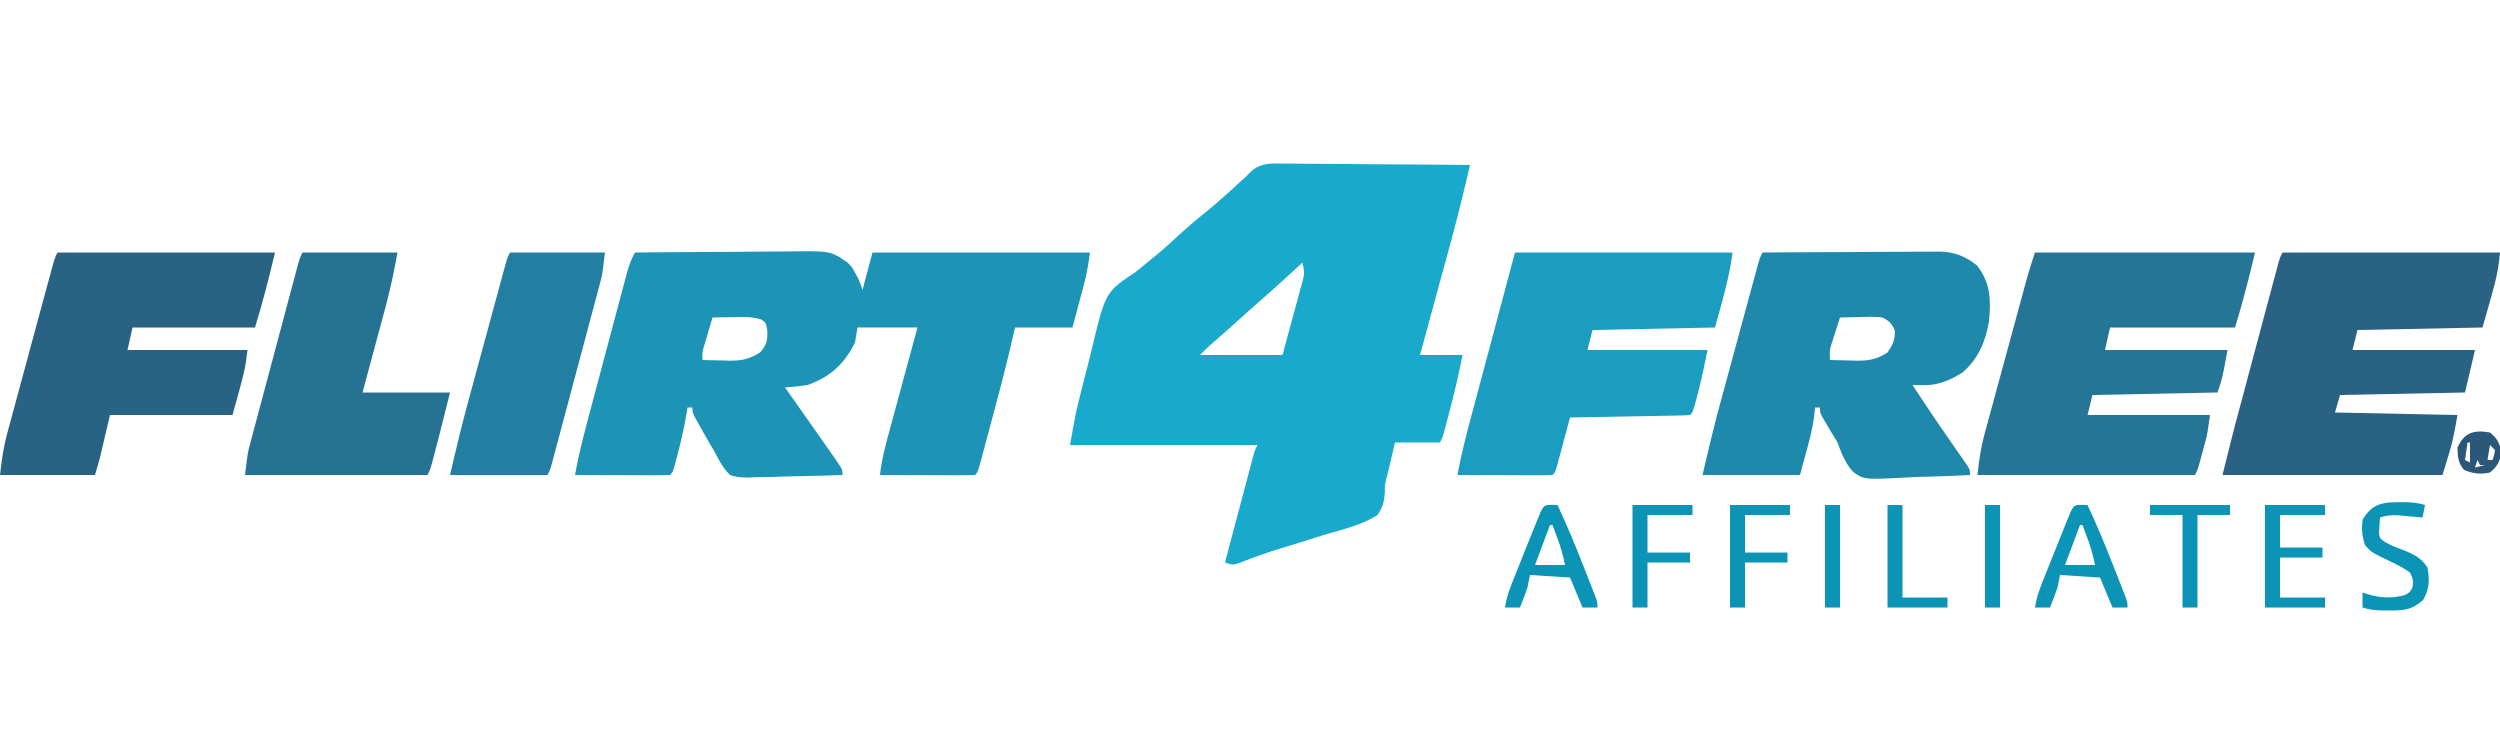 <?xml version="1.0" encoding="UTF-8"?> <svg xmlns="http://www.w3.org/2000/svg" width="1000" height="292"><path fill="#18A9CC" d="m512.392 65.432 2.485-.002c2.696.004 5.39.042 8.084.082 1.875.009 3.75.016 5.624.021 4.922.02 9.844.068 14.766.124 5.028.05 10.055.074 15.083.099 9.855.053 19.71.139 29.566.244-2.436 10.58-5.023 21.094-7.89 31.566l-1.06 3.896c-.911 3.352-1.826 6.704-2.742 10.055-.94 3.447-1.878 6.894-2.816 10.34-1.827 6.715-3.659 13.43-5.492 20.143h17c-1.411 7.418-3.137 14.7-5.062 22-.27 1.035-.538 2.07-.815 3.137-1.992 7.602-1.992 7.602-3.123 9.863h-18l-2.363 10.108c-.34 1.453-.71 2.898-1.098 4.339-.633 2.604-.633 2.604-.596 5.53-.304 3.807-.792 5.831-2.943 9.023-6.363 4.084-14.13 5.827-21.312 7.937-1.99.622-3.977 1.247-5.963 1.877a980.548 980.548 0 0 1-11.505 3.557c-5.647 1.729-11.16 3.742-16.662 5.881C493 226 493 226 490 225c1.688-6.373 3.379-12.745 5.072-19.116l1.726-6.507a8993.59 8993.59 0 0 1 2.48-9.338l.78-2.951.727-2.73c.21-.795.422-1.59.64-2.41C502 180 502 180 503 178h-75c2.257-12.415 2.257-12.415 3.246-16.496.224-.928.45-1.856.68-2.812 1.038-4.166 2.099-8.325 3.175-12.48.557-2.181 1.099-4.366 1.625-6.554 5.509-22.864 5.509-22.864 17.274-30.658a431.115 431.115 0 0 0 5.5-4.5l2.75-2.219c2.831-2.348 5.544-4.79 8.25-7.281a222.476 222.476 0 0 1 11-9.5c4.8-3.874 9.369-7.95 13.895-12.14L498 71l2.638-2.612c3.63-2.992 7.197-3.063 11.754-2.956ZM521 105l-2.344 2.16c-5.171 4.759-10.354 9.493-15.664 14.098-3.209 2.806-6.363 5.674-9.527 8.531a634.038 634.038 0 0 1-8.774 7.703c-1.618 1.443-3.157 2.974-4.691 4.508h33c1.308-4.785 2.61-9.571 3.9-14.362.44-1.629.884-3.258 1.33-4.885.641-2.339 1.271-4.68 1.899-7.023l.612-2.206c1.14-4.257 1.14-4.257.259-8.524Z"></path><path fill="#1D94B6" d="M254 101c9.754-.093 19.507-.164 29.261-.207 4.53-.021 9.06-.05 13.59-.095 4.376-.043 8.752-.067 13.13-.078 1.664-.007 3.328-.021 4.993-.043 17.275-.216 17.275-.216 24.026 4.423 1.938 2.035 1.938 2.035 3 4.063l1.125 2.035C344 113 344 113 345 116l4-15h87c-.64 4.474-1.269 8.417-2.41 12.715l-.73 2.777-.923 3.445L429 131h-23l-1.645 7.156c-2.236 9.583-4.744 19.088-7.302 28.589a3543.95 3543.95 0 0 0-2.25 8.423l-1.44 5.363-.675 2.54c-1.573 5.814-1.573 5.814-2.688 6.929-2.812.089-5.599.115-8.41.098l-2.552-.005c-2.7-.005-5.4-.018-8.1-.03A6387.782 6387.782 0 0 1 352 190c.72-6.536 2.429-12.725 4.16-19.059l.938-3.467c.984-3.638 1.974-7.275 2.964-10.911l2.01-7.42c1.638-6.05 3.283-12.096 4.928-18.143h-24l-1 6c-4.188 8.526-9.958 13.823-19 17-2.991.463-5.983.764-9 1l2.238 3.156c3.264 4.608 6.516 9.224 9.762 13.844l1.648 2.343c1.54 2.195 3.072 4.394 4.602 6.595l1.447 2.058C337 187.77 337 187.77 337 190c-6.298.229-12.595.386-18.896.494-2.142.046-4.284.107-6.425.185-3.084.11-6.164.16-9.25.2l-2.888.14c-2.783.003-4.908-.107-7.541-1.019-2.66-2.691-4.3-5.645-6-9a503.161 503.161 0 0 0-2.555-4.309 877.77 877.77 0 0 1-2.32-4.129l-1.219-2.138C277 165.249 277 165.249 277 163h-2l-.297 1.879c-.984 5.83-2.25 11.535-3.765 17.246l-.529 2.01c-1.282 4.738-1.282 4.738-2.409 5.865-2.812.089-5.599.115-8.41.098l-2.552-.005c-2.7-.005-5.4-.018-8.1-.03A6387.782 6387.782 0 0 1 230 190c1.688-9.21 4.086-18.204 6.5-27.242l1.322-4.973c.92-3.455 1.84-6.91 2.764-10.363a7017.26 7017.26 0 0 0 3.53-13.275c.907-3.415 1.817-6.83 2.728-10.243a3003.9 3003.9 0 0 0 1.302-4.897c.603-2.277 1.212-4.552 1.823-6.827l.535-2.034c.877-3.245 1.844-6.21 3.496-9.146Zm31 26c-.672 2.27-1.337 4.54-2 6.813l-1.125 3.832c-1.001 3.26-1.001 3.26-.875 6.355 2.709.081 5.415.14 8.125.188l2.305.076c4.958.064 8.265-.531 12.57-3.264 2.68-3.111 3.008-4.546 2.938-8.688-.576-3.265-.576-3.265-2.45-4.511-3.738-1.203-7.34-1.01-11.238-.926l-2.402.027c-1.95.024-3.899.06-5.848.098Z"></path><path fill="#1F89AB" d="M705 101c9.788-.07 19.576-.123 29.365-.155 4.545-.016 9.09-.037 13.636-.071 4.39-.033 8.78-.05 13.169-.059 1.672-.005 3.343-.016 5.015-.032 2.348-.022 4.696-.025 7.044-.024l2.077-.032c6.165.039 10.565 1.728 15.444 5.498 5.469 6.988 5.697 13.778 4.82 22.438-1.325 7.99-4.321 15.085-10.57 20.437-4.98 3.1-9.77 5.148-15.688 5.063l-2.449-.028L765 154a4731.643 4731.643 0 0 0 5.51 8.303 803.21 803.21 0 0 0 8.049 11.853l1.794 2.597c1.173 1.694 2.35 3.386 3.53 5.074l1.625 2.349 1.457 2.09C788 188 788 188 788 190c-6.26.331-12.52.558-18.787.714-2.128.065-4.257.154-6.383.267-17.184.888-17.184.888-21.543-2.191-3.128-3.443-4.671-7.456-6.287-11.79a71.177 71.177 0 0 0-2.313-3.824L731 170.313l-1.75-2.95C728 165 728 165 728 163h-2l-.34 3.375c-.625 5.002-1.892 9.771-3.222 14.625L720 190h-39c2.33-9.9 4.648-19.744 7.324-29.547l.587-2.153.6-2.202a9040.78 9040.78 0 0 1 3.853-14.177c1.114-4.085 2.222-8.17 3.33-12.257.856-3.162 1.716-6.323 2.575-9.483l1.229-4.525a615116870.2 615116870.2 0 0 1 2.688-9.872C704 103 704 103 705 101Zm31 26c-.674 2.081-1.339 4.165-2 6.25l-1.125 3.516c-1.05 3.32-1.05 3.32-.875 7.234 2.709.081 5.415.14 8.125.188l2.305.076c4.945.064 8.3-.489 12.57-3.264 2.074-3.077 3.024-4.965 2.938-8.688-1.218-3.003-2.084-3.744-4.938-5.312-2.926-.364-5.807-.283-8.75-.188l-2.402.042c-1.95.035-3.899.089-5.848.146Z"></path><path fill="#247596" d="M814 101h88c-2.37 10.074-4.956 20.108-8 30h-50l-2 9h49c-2 11-2 11-4 17l-50 1-2 8h49c-1.126 7.882-1.126 7.882-1.938 10.895l-.523 1.955-.539 1.963-.54 2.021c-1.32 4.888-1.32 4.888-2.46 7.166h-87c.656-5.908 1.358-11.094 2.918-16.72l.582-2.161c.627-2.327 1.265-4.65 1.902-6.974l1.327-4.896c.923-3.406 1.85-6.81 2.781-10.215 1.191-4.352 2.374-8.707 3.555-13.062a14073.388 14073.388 0 0 1 5.888-21.64l.54-1.99c1.053-3.837 2.246-7.558 3.507-11.342Z"></path><path fill="#296282" d="M913 101h87c-1 9-1 9-7 30l-50 1-2 8h49l-4 17-50 1-2 7 49 1c-2 11-2 11-6 24h-88c4.502-18.008 4.502-18.008 6.182-24.302l.559-2.096c.589-2.209 1.18-4.417 1.77-6.625l1.254-4.693c.866-3.239 1.732-6.477 2.6-9.716 1.111-4.153 2.22-8.307 3.328-12.461.857-3.212 1.717-6.424 2.576-9.635l1.229-4.6a373940241.169 373940241.169 0 0 1 2.688-10.043C912 103 912 103 913 101Z"></path><path fill="#1A9DC0" d="M606 101h87c-1.274 10.19-4.298 20.093-7 30l-49 1-2 8h48c-1.227 6.134-2.454 12.049-4.063 18.063l-.525 2.005c-1.286 4.806-1.286 4.806-2.412 5.932a71.851 71.851 0 0 1-4.52.205l-2.912.06-3.166.051-3.224.063c-3.413.066-6.827.125-10.24.184l-6.924.13c-5.671.108-11.343.21-17.014.307l-.535 2.004c-.797 2.979-1.6 5.956-2.403 8.934l-.841 3.154-.81 2.998-.747 2.777C622 189 622 189 621 190c-2.812.089-5.599.115-8.41.098l-2.552-.005c-2.7-.005-5.4-.018-8.1-.03A6387.782 6387.782 0 0 1 583 190c1.736-9.56 4.276-18.88 6.79-28.258l1.244-4.675c1.527-5.732 3.06-11.462 4.591-17.192L606 101Z"></path><path fill="#296384" d="M23 101h87c-2.37 10.074-4.956 20.108-8 30H53l-2 9h48c-1 8-1 8-6 26H44l-4 17-2 7H0c.672-6.048 1.435-11.38 3.025-17.15l.617-2.3c.665-2.475 1.34-4.948 2.014-7.421l1.401-5.193c.975-3.612 1.953-7.221 2.936-10.83 1.26-4.631 2.513-9.264 3.763-13.898 1.193-4.423 2.39-8.845 3.588-13.267l.692-2.56c.644-2.38 1.29-4.758 1.939-7.137.19-.708.382-1.416.579-2.145 1.331-4.87 1.331-4.87 2.446-7.099Z"></path><path fill="#257293" d="M121 101h38c-1.357 7.46-2.84 14.633-4.82 21.918l-.799 2.98c-.831 3.097-1.668 6.193-2.506 9.29-.57 2.117-1.138 4.235-1.707 6.353-1.384 5.154-2.776 10.307-4.168 15.459h35c-4.603 18.414-4.603 18.414-6.188 24.375l-.98 3.71C172 188 172 188 171 190H98c1.125-9 1.125-9 1.91-11.948l.536-2.039.58-2.141.616-2.33c.666-2.512 1.34-5.023 2.014-7.534l1.401-5.265c.975-3.664 1.954-7.327 2.936-10.99 1.26-4.699 2.512-9.4 3.763-14.102.962-3.617 1.927-7.234 2.892-10.85l1.388-5.204c.644-2.415 1.29-4.83 1.939-7.245.19-.719.382-1.438.579-2.179 1.331-4.944 1.331-4.944 2.446-7.173Z"></path><path fill="#227FA1" d="M204 101h38c-1.125 9-1.125 9-1.91 11.948l-.536 2.039-.58 2.141-.616 2.33c-.666 2.512-1.34 5.023-2.014 7.534l-1.401 5.265c-.975 3.664-1.954 7.327-2.936 10.99-1.26 4.699-2.512 9.4-3.763 14.102-.962 3.617-1.927 7.234-2.892 10.85l-1.388 5.204c-.644 2.415-1.29 4.83-1.939 7.245-.19.719-.382 1.438-.579 2.179-1.331 4.944-1.331 4.944-2.446 7.173h-39c2.33-9.9 4.648-19.744 7.324-29.547l.587-2.153.6-2.202a9040.78 9040.78 0 0 1 3.853-14.177c1.114-4.085 2.222-8.17 3.33-12.257.856-3.162 1.716-6.323 2.575-9.483l1.229-4.525a615116870.2 615116870.2 0 0 1 2.688-9.872C203 103 203 103 204 101Z"></path><path fill="#0B94B6" d="M832.563 201.938 835 202c3.654 7.783 6.947 15.676 10.077 23.683.748 1.91 1.502 3.818 2.257 5.725l1.436 3.658 1.3 3.311C851 241 851 241 851 243h-6l-5-12-16-1-1 5c-.912 2.706-1.962 5.338-3 8h-6c.712-4.658 2.37-8.769 4.125-13.11l.93-2.325c.647-1.614 1.296-3.228 1.947-4.84 1-2.478 1.991-4.959 2.982-7.44l1.891-4.707.903-2.257c2.551-6.305 2.551-6.305 5.784-6.383ZM832 210l-6 16h12c-.778-3.89-1.689-7.134-3.063-10.813l-1.097-2.957L833 210h-1ZM620.563 201.938 623 202c3.654 7.783 6.947 15.676 10.077 23.683.748 1.91 1.502 3.818 2.257 5.725l1.436 3.658 1.3 3.311C639 241 639 241 639 243h-6l-5-12-16-1-1 5c-.912 2.706-1.962 5.338-3 8h-6c.712-4.658 2.37-8.769 4.125-13.11l.93-2.325c.647-1.614 1.296-3.228 1.947-4.84 1-2.478 1.991-4.959 2.982-7.44l1.891-4.707.903-2.257c2.551-6.305 2.551-6.305 5.784-6.383ZM620 210l-6 16h12c-.778-3.89-1.689-7.134-3.063-10.813l-1.097-2.957L621 210h-1ZM906 202h24v4h-18v13h17v4h-17v16h18v4h-24v-41ZM959.438 200.875l3.433-.008c2.581.11 4.678.374 7.129 1.133l-1 5-2.703-.254-3.547-.309-3.516-.316c-2.753-.103-4.654.017-7.234.879l-.25 3.813-.14 2.144c.215 2.19.215 2.19 2.097 3.688 2.37 1.4 4.633 2.326 7.23 3.23 4.36 1.726 7.422 3.075 10.063 7.125.896 4.89.773 8.674-1.75 13-4.512 4.01-7.773 4.252-13.813 4.188l-2.037-.002c-3.064-.028-5.473-.21-8.4-1.186v-6l3.438 1.063c4.572 1.139 9.01 1.275 13.562-.063 1.932-1.068 1.932-1.068 3-3 .347-3.015.347-3.015-1-6-2.505-1.707-4.658-2.943-7.375-4.188-8.156-3.917-8.156-3.917-10.625-6.812-1.218-3.653-1.39-6.158-1-10 3.6-6.241 7.58-7.14 14.438-7.125ZM692 202h24v4h-18v15h17v4h-17v18h-6v-41ZM653 202h24v4h-18v15h17v4h-17v18h-6v-41ZM860 202h32v4h-13v37h-6v-37h-13v-4ZM755 202h6v37h18v4h-24v-41ZM794 202h6v41h-6v-41ZM730 202h6v41h-6v-41Z"></path><path fill="#2B5879" d="M996 173c3 2.55 3.855 4.129 4.5 8-.645 3.871-1.5 5.45-4.5 8-3.78.82-6.908.476-10.438-1.063-2.355-2.92-2.498-5.232-2.562-8.937 2.765-6.056 6.525-7.126 13-6Zm-9 4-1 7 2 1v-8h-1Zm9 1-1 6h2c.681-1.892.681-1.892 1-4l-2-2Zm-5 6-1 3 4-1h-2l-1-2Z"></path></svg> 
